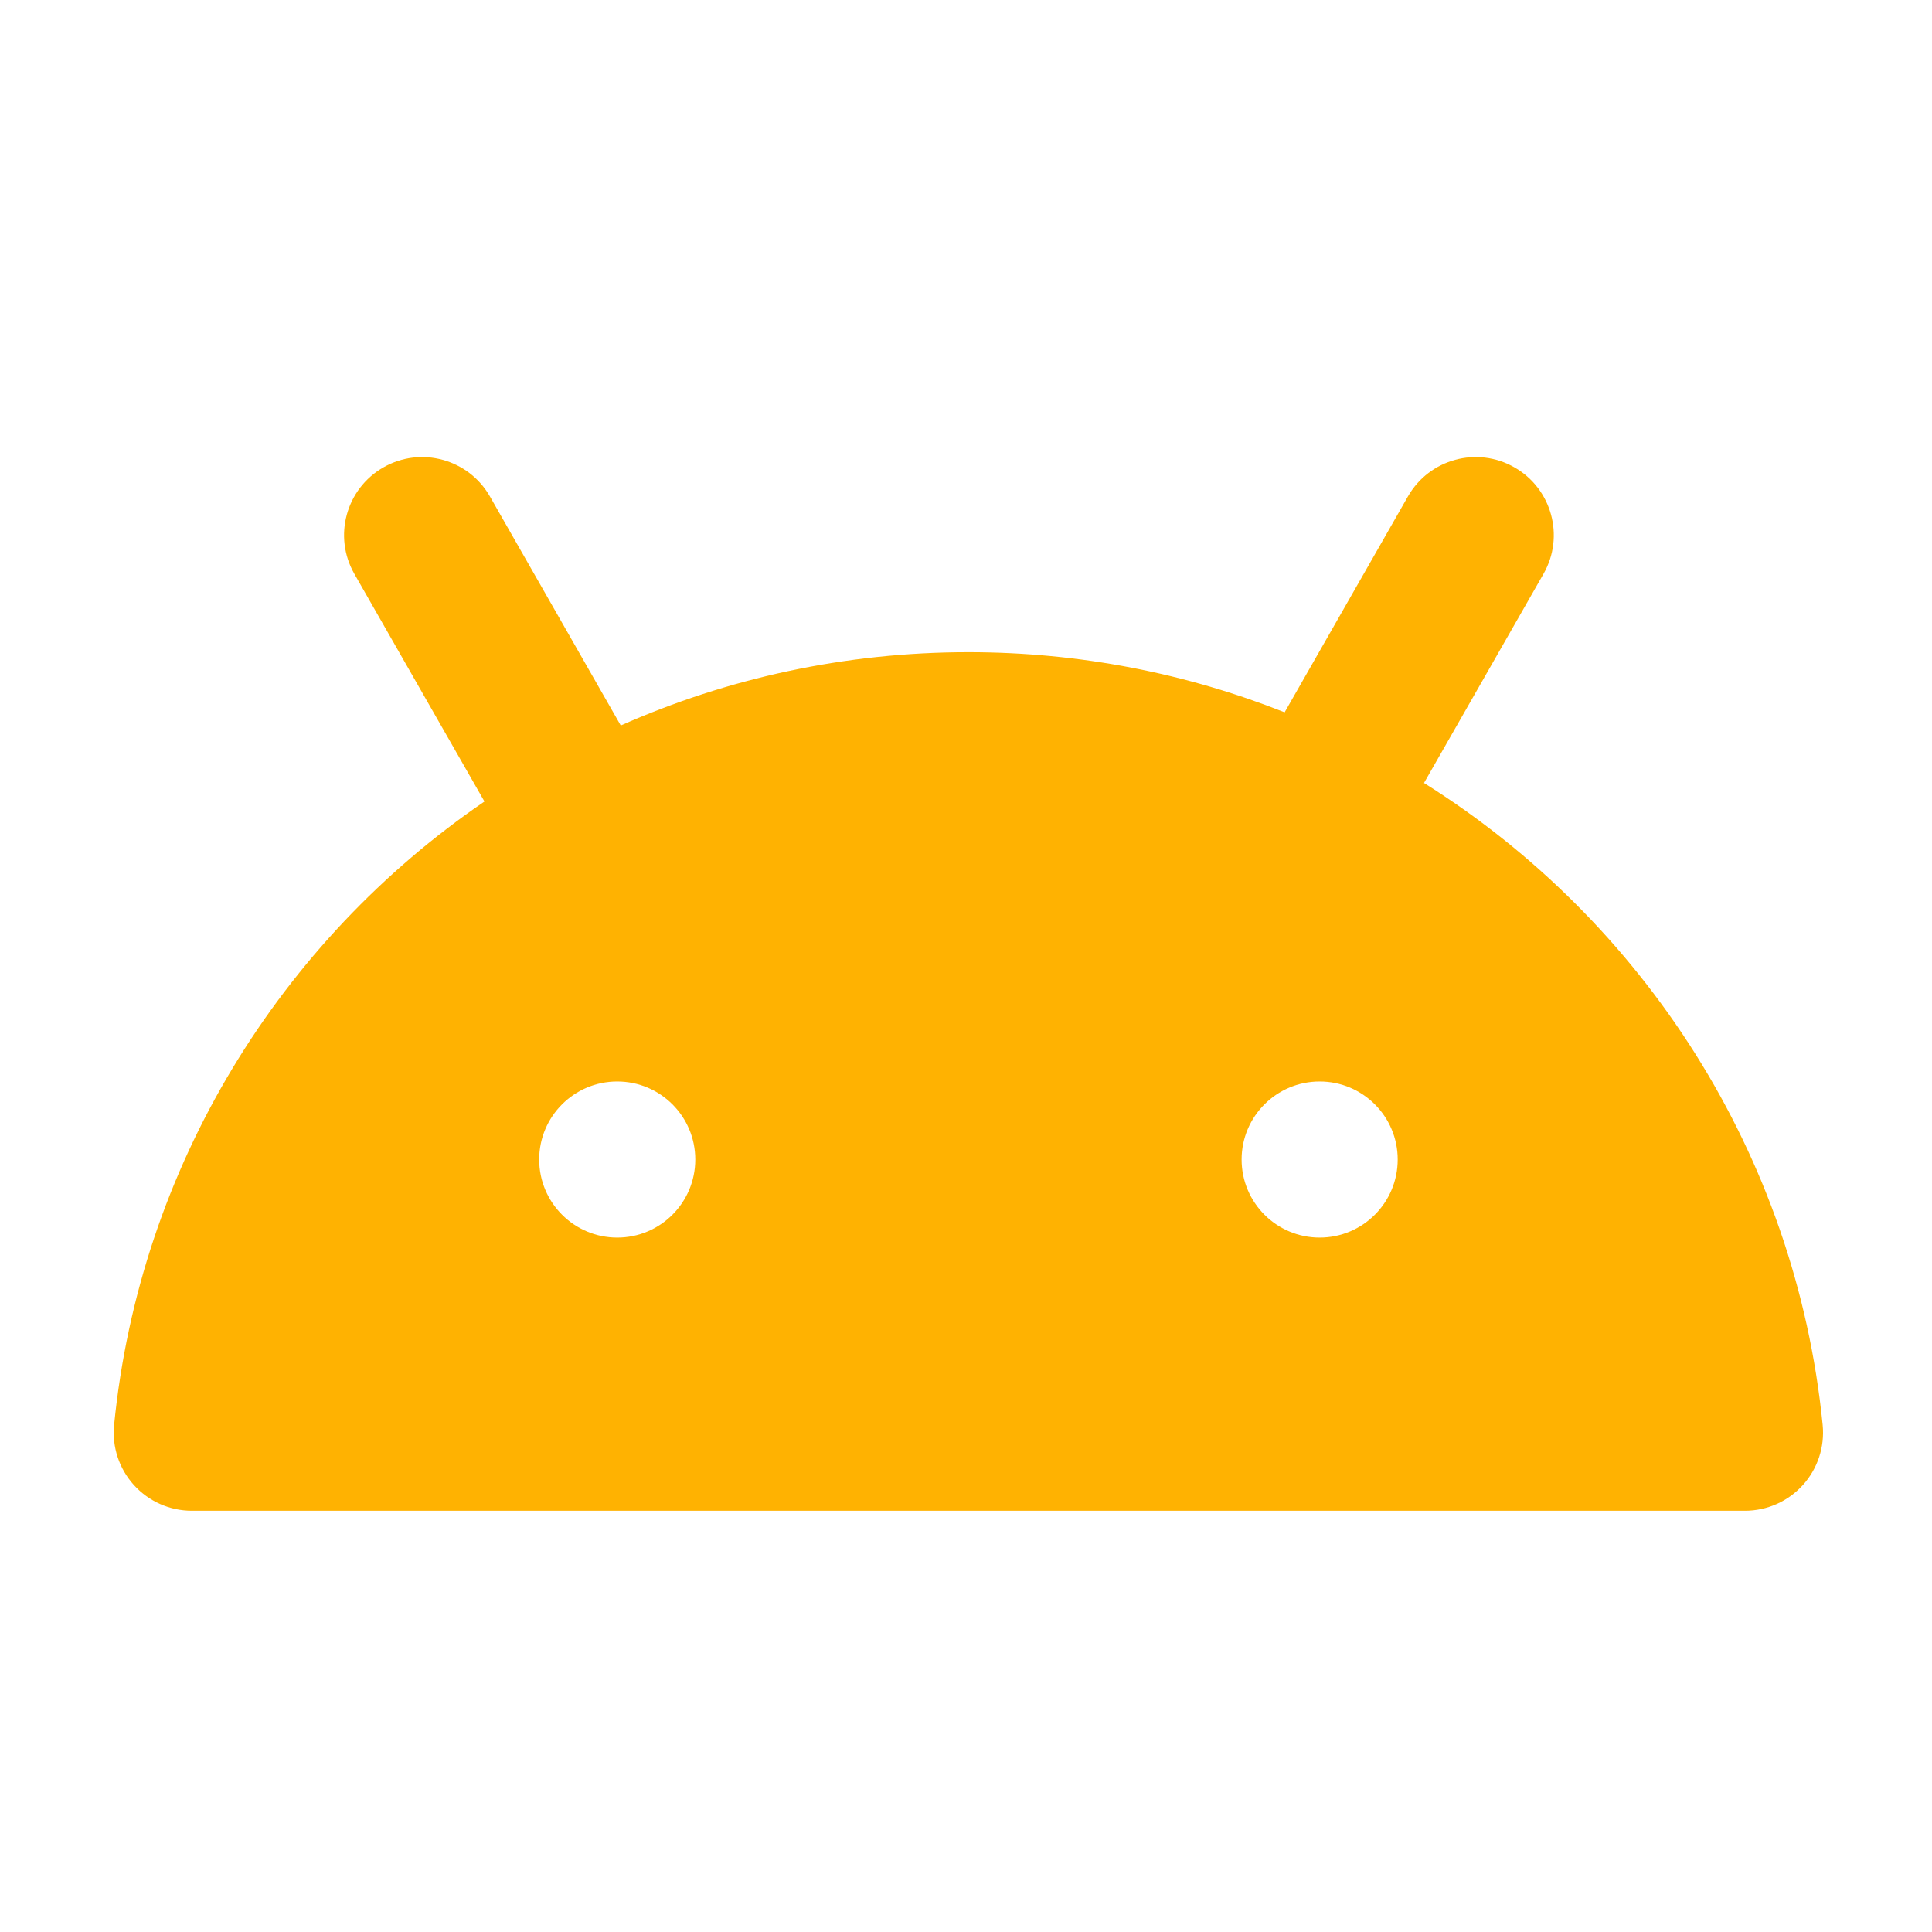 <svg width="49" height="49" viewBox="0 0 49 49" fill="none" xmlns="http://www.w3.org/2000/svg">
<path fill-rule="evenodd" clip-rule="evenodd" d="M12.425 12.59C11.882 11.641 10.673 11.311 9.724 11.854C8.775 12.396 8.445 13.605 8.987 14.554L12.287 20.328C7.115 23.864 3.546 29.573 2.894 36.14C2.839 36.697 3.021 37.25 3.397 37.665C3.772 38.079 4.305 38.316 4.864 38.316H44.257C44.816 38.316 45.349 38.079 45.724 37.665C46.1 37.25 46.282 36.697 46.227 36.14C45.545 29.273 41.674 23.345 36.116 19.858L39.147 14.554C39.689 13.605 39.359 12.396 38.41 11.854C37.461 11.311 36.252 11.641 35.709 12.59L32.581 18.066C30.099 17.082 27.393 16.541 24.561 16.541C21.422 16.541 18.439 17.205 15.744 18.4L12.425 12.59ZM15.655 31.388C16.748 31.388 17.634 30.502 17.634 29.408C17.634 28.315 16.748 27.429 15.655 27.429C14.562 27.429 13.675 28.315 13.675 29.408C13.675 30.502 14.562 31.388 15.655 31.388ZM33.47 31.388C34.563 31.388 35.449 30.502 35.449 29.408C35.449 28.315 34.563 27.429 33.47 27.429C32.377 27.429 31.49 28.315 31.49 29.408C31.49 30.502 32.377 31.388 33.47 31.388Z" fill="#FFB201"/>
</svg>
